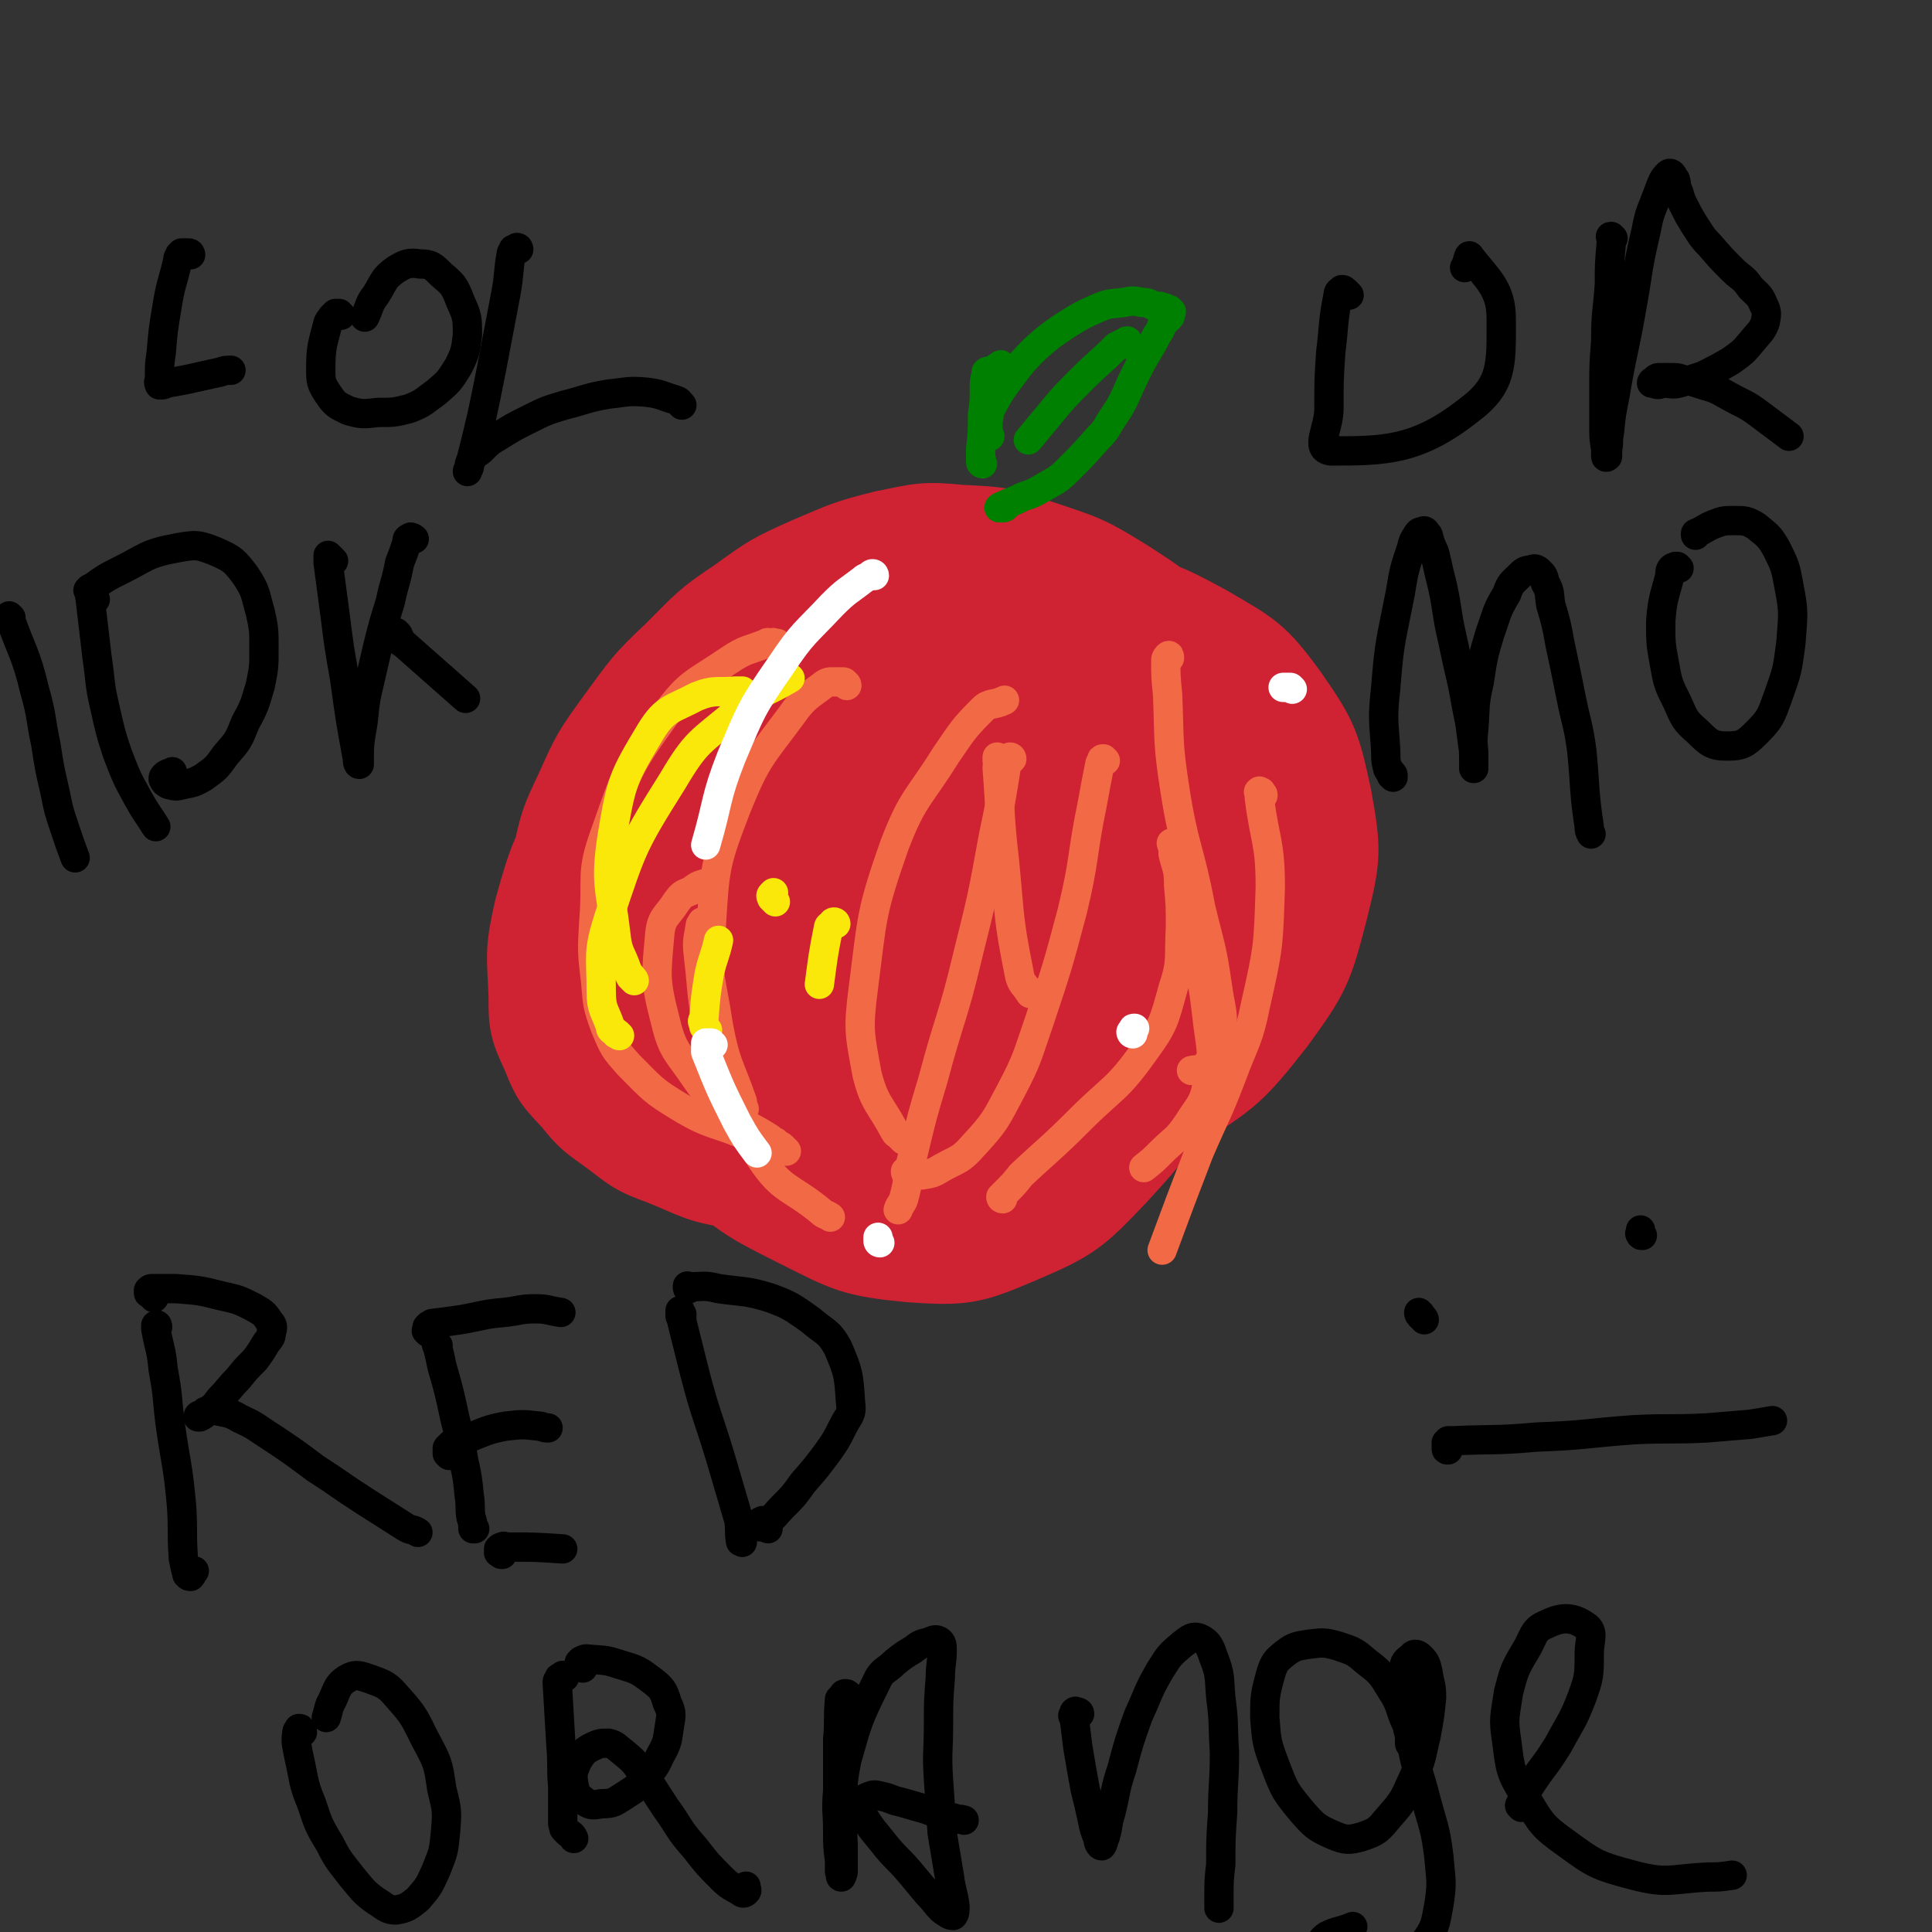 <svg viewBox='0 0 1054 1054' version='1.1' xmlns='http://www.w3.org/2000/svg' xmlns:xlink='http://www.w3.org/1999/xlink'><rect x="0" y="0" width="1054" height="1054" fill="#333333" stroke="none"/><g fill='none' stroke='#CF2233' stroke-width='53' stroke-linecap='round' stroke-linejoin='round'><path d='M350,407c0,0 0,-1 -1,-1 0,0 0,0 -1,0 -1,1 -1,1 -3,1 -2,1 -2,0 -4,2 -12,15 -14,15 -22,32 -14,27 -15,27 -23,56 -5,22 -4,23 -3,45 0,16 0,17 7,32 5,13 6,13 16,24 8,10 9,10 20,18 12,9 12,10 26,15 20,8 20,10 41,13 26,3 26,3 52,0 39,-3 40,-1 77,-13 51,-15 54,-14 99,-41 23,-14 21,-19 38,-41 15,-19 17,-19 27,-42 9,-17 9,-19 10,-38 1,-19 2,-21 -6,-38 -21,-41 -22,-42 -52,-79 -15,-19 -16,-19 -36,-32 -21,-13 -22,-13 -46,-21 -20,-7 -21,-7 -42,-8 -20,-2 -21,-1 -41,3 -20,5 -21,6 -40,14 -20,9 -20,9 -38,22 -18,12 -18,13 -34,29 -17,16 -17,17 -31,36 -13,18 -13,18 -22,38 -8,17 -8,17 -12,35 -4,19 -4,20 -4,39 1,17 1,18 6,35 5,18 5,19 15,34 10,17 11,18 26,31 19,16 20,18 43,28 22,10 24,10 49,13 28,4 29,5 58,2 28,-4 30,-3 55,-16 25,-12 26,-14 45,-34 17,-20 18,-21 27,-46 10,-25 9,-27 10,-54 1,-26 0,-27 -6,-52 -5,-23 -4,-24 -15,-45 -12,-24 -14,-24 -30,-45 -14,-19 -13,-20 -31,-35 -14,-13 -15,-14 -33,-20 -17,-6 -18,-5 -36,-4 -19,2 -20,3 -37,10 -20,8 -21,9 -38,22 -20,14 -20,14 -36,31 -17,18 -18,18 -31,39 -12,20 -13,20 -19,43 -6,22 -6,23 -5,46 0,23 1,24 8,47 8,23 8,24 21,45 15,25 15,27 36,47 23,21 24,22 52,36 28,14 30,16 61,19 29,2 32,1 58,-10 28,-12 30,-14 51,-36 23,-25 24,-27 38,-57 14,-30 12,-32 17,-65 4,-28 5,-29 2,-57 -3,-23 -4,-24 -14,-46 -10,-21 -10,-22 -26,-39 -15,-16 -16,-16 -35,-27 -18,-10 -19,-11 -39,-16 -18,-4 -19,-2 -37,-2 -20,1 -20,0 -39,4 -19,3 -20,3 -38,11 -19,7 -22,4 -36,18 -27,27 -28,30 -47,64 -10,17 -10,19 -12,38 -2,20 -1,22 5,41 6,22 5,24 18,42 14,21 15,21 35,37 23,19 24,20 51,32 30,12 31,14 63,17 31,3 33,3 64,-4 32,-8 34,-8 62,-26 30,-19 32,-20 54,-48 19,-26 20,-29 28,-60 7,-28 7,-31 2,-59 -6,-28 -7,-31 -23,-54 -16,-22 -19,-23 -43,-37 -24,-13 -25,-13 -52,-19 -26,-5 -27,-5 -53,-3 -26,1 -26,2 -51,9 -26,7 -26,8 -49,20 -24,12 -25,12 -46,28 -22,17 -21,19 -39,40 -16,18 -18,17 -29,38 -10,18 -11,19 -15,39 -3,17 -3,19 1,36 4,18 5,20 16,34 14,16 15,16 34,28 21,14 22,15 46,24 26,9 26,11 53,12 32,2 34,4 65,-5 40,-12 41,-14 76,-37 30,-19 31,-19 53,-46 17,-21 20,-23 25,-49 4,-23 2,-26 -6,-48 -9,-24 -12,-24 -27,-45 -14,-18 -14,-20 -32,-33 -19,-12 -20,-12 -42,-18 -18,-4 -19,-4 -38,-3 -19,1 -20,1 -38,7 -19,6 -19,7 -35,17 -16,11 -17,12 -30,26 -14,16 -15,16 -25,35 -11,21 -13,21 -18,44 -5,24 -5,25 -3,50 1,25 1,26 9,48 7,18 6,20 20,34 15,15 17,17 38,23 24,7 27,7 51,2 31,-7 33,-9 59,-27 30,-20 32,-22 54,-50 19,-25 24,-27 30,-57 5,-24 4,-29 -7,-51 -11,-23 -15,-23 -37,-39 -23,-17 -25,-19 -53,-27 -25,-8 -27,-8 -54,-6 -22,1 -23,4 -44,13 -19,8 -20,9 -36,22 -14,12 -15,12 -25,27 -10,15 -10,16 -15,33 -5,18 -5,19 -4,38 1,18 2,20 10,37 9,17 9,18 24,31 16,14 18,14 38,22 19,7 21,8 40,7 18,-1 21,-1 36,-12 17,-12 18,-14 28,-33 10,-19 11,-21 12,-43 0,-24 0,-26 -10,-49 -10,-22 -12,-23 -29,-41 -16,-17 -16,-20 -37,-29 -16,-7 -19,-6 -35,-3 -15,2 -17,4 -29,13 -12,8 -12,9 -19,21 -6,9 -7,10 -8,21 -2,9 -2,10 2,19 5,13 6,14 16,25 13,14 14,15 31,26 21,12 21,13 45,19 22,6 23,7 46,4 18,-2 21,-2 34,-13 13,-11 15,-14 19,-31 4,-20 3,-23 -3,-42 -7,-21 -9,-22 -24,-39 -17,-19 -19,-19 -41,-31 -18,-11 -20,-14 -40,-15 -17,0 -18,4 -33,13 -14,8 -16,8 -25,21 -10,13 -9,15 -14,31 -5,17 -7,18 -6,37 2,20 2,21 10,41 7,17 7,19 20,32 13,14 14,16 32,23 24,9 26,9 51,8 21,-1 24,-2 42,-12 13,-8 14,-11 21,-25 7,-16 8,-19 6,-37 -3,-20 -3,-23 -15,-40 -15,-21 -17,-22 -39,-35 -21,-13 -24,-20 -48,-19 -40,3 -44,8 -80,26 -14,7 -12,12 -20,26 -6,12 -6,13 -7,26 -1,10 0,11 4,20 5,9 6,9 15,16 12,11 11,12 25,20 19,10 20,13 40,16 28,4 31,5 58,-2 24,-5 29,-5 46,-23 16,-17 17,-22 20,-46 4,-27 2,-30 -7,-55 -8,-24 -10,-27 -28,-44 -18,-18 -20,-20 -44,-27 -21,-7 -24,-6 -46,-2 -19,4 -20,6 -35,19 -15,12 -15,13 -24,30 -9,17 -9,18 -12,36 -3,19 -3,20 -1,39 2,19 2,20 10,38 9,19 9,21 24,36 15,15 16,17 35,25 16,8 19,9 37,7 16,-3 19,-4 30,-16 14,-16 15,-19 21,-40 5,-23 6,-25 1,-48 -3,-21 -5,-23 -17,-40 -10,-13 -13,-14 -28,-20 -11,-5 -13,-3 -25,-1 -9,2 -10,3 -18,10 -11,10 -12,11 -20,24 -7,11 -7,12 -10,24 -3,11 -4,12 -2,24 3,13 4,15 12,26 11,15 11,17 26,26 15,9 18,12 33,10 13,-1 17,-4 25,-16 14,-17 14,-20 20,-42 5,-23 6,-25 2,-47 -3,-17 -5,-19 -15,-33 -3,-5 -6,-4 -12,-4 -7,1 -8,2 -13,6 -8,6 -8,6 -14,14 -7,11 -8,11 -13,23 -4,11 -5,12 -6,24 -1,11 0,12 3,22 3,9 3,11 9,16 5,3 9,4 13,0 11,-9 14,-12 19,-27 6,-20 6,-22 3,-43 -1,-11 -3,-12 -10,-19 -3,-3 -5,-2 -9,-1 -6,2 -7,3 -12,7 -9,10 -9,10 -17,22 -10,17 -13,17 -19,35 -4,14 -1,15 -2,31 0,9 1,9 1,19 '/></g>
<g fill='none' stroke='#F26946' stroke-width='16' stroke-linecap='round' stroke-linejoin='round'><path d='M429,628c0,0 0,0 -1,-1 0,0 0,0 0,0 -1,-1 -1,-1 -1,-1 -1,-1 -1,-1 -2,-1 -1,-1 -1,-1 -2,-2 -2,-1 -2,-1 -3,-2 -11,-7 -12,-6 -22,-14 -10,-8 -11,-8 -18,-18 -10,-15 -13,-15 -17,-32 -6,-23 -5,-25 -3,-48 1,-9 4,-9 9,-17 3,-4 3,-4 8,-6 5,-4 5,-3 11,-5 0,-1 0,-1 1,-1 '/><path d='M496,624c0,0 0,-1 -1,-1 0,0 0,0 0,0 -1,-1 -1,-1 -2,-1 -1,-1 -1,-1 -2,-2 -2,-2 -2,-1 -3,-3 -8,-15 -11,-15 -15,-31 -4,-22 -5,-24 -2,-47 5,-39 4,-41 17,-78 10,-26 13,-25 28,-49 9,-13 9,-14 20,-25 4,-4 6,-2 12,-5 0,0 0,0 0,0 '/><path d='M547,654c0,0 -1,0 -1,-1 0,0 0,0 1,-1 1,-1 1,-1 2,-2 4,-4 4,-4 8,-9 16,-15 16,-14 32,-30 18,-18 20,-16 35,-37 11,-15 11,-17 16,-35 5,-15 3,-16 4,-33 0,-11 0,-12 -1,-23 0,-9 -1,-9 -3,-17 0,-3 0,-3 -1,-6 '/><path d='M642,465c0,0 -1,-1 -1,-1 0,1 0,2 0,4 5,19 5,19 9,38 5,26 6,26 9,53 2,15 3,16 0,30 -2,13 -4,13 -11,24 -6,9 -7,8 -15,16 -4,4 -4,4 -9,8 '/><path d='M603,415c-1,0 -1,-1 -1,-1 -1,0 -1,0 -1,1 0,1 -1,1 -1,2 -2,10 -2,10 -4,21 -6,29 -4,30 -11,59 -8,30 -8,30 -18,60 -7,20 -6,20 -16,39 -8,15 -8,16 -20,29 -7,8 -8,7 -17,12 -5,3 -5,3 -11,4 -4,0 -4,0 -8,-1 -1,0 -1,0 -1,-1 '/><path d='M552,414c0,0 0,-1 -1,-1 0,0 0,1 0,2 -1,1 -1,1 -2,3 -3,19 -3,19 -7,38 -6,33 -6,33 -14,65 -8,34 -10,34 -19,68 -6,20 -6,20 -11,41 -3,12 -2,13 -5,24 -1,3 -2,3 -3,6 '/><path d='M462,374c0,-1 -1,-1 -1,-1 0,-1 -1,-1 -1,-1 -1,0 -1,0 -2,0 -2,0 -2,0 -4,0 -2,0 -2,0 -4,1 -9,7 -11,7 -18,17 -17,23 -19,23 -30,50 -12,31 -12,33 -14,66 -3,26 0,27 4,54 4,21 6,21 13,41 0,2 0,2 1,4 '/><path d='M425,352c0,0 -1,-1 -1,-1 0,0 0,0 -1,0 -1,0 -1,-1 -2,0 -2,0 -2,-1 -3,0 -10,4 -11,3 -20,9 -19,13 -22,12 -35,30 -21,29 -21,31 -33,65 -8,22 -4,23 -6,47 -1,17 -1,17 1,34 1,12 1,13 5,24 5,12 5,12 13,21 13,13 13,14 28,23 18,11 20,8 39,17 '/><path d='M385,504c0,0 -1,-1 -1,-1 0,0 0,0 -1,0 0,1 -1,1 -1,2 -1,7 -2,8 -1,16 3,25 1,26 9,50 9,31 8,34 25,61 12,18 16,15 33,29 2,2 2,1 5,3 '/><path d='M545,414c0,0 -1,-1 -1,-1 0,0 0,1 0,2 1,2 0,2 0,4 2,25 1,25 4,51 3,31 2,31 8,61 1,6 3,6 6,11 '/><path d='M638,359c0,-1 0,-2 -1,-1 0,0 -1,1 -1,2 0,9 0,9 1,19 1,26 0,26 4,52 5,32 8,32 14,64 5,21 6,21 9,42 2,15 4,15 2,29 -2,9 -3,10 -9,16 -2,3 -3,1 -7,2 '/><path d='M689,434c0,-1 0,-1 -1,-1 0,-1 0,-1 0,-1 -1,0 -1,-1 -1,0 -1,0 0,0 0,0 0,2 0,2 0,3 3,24 6,24 6,49 -1,32 -1,33 -8,64 -4,20 -6,20 -13,39 -8,21 -9,21 -18,42 -10,26 -10,26 -20,53 '/></g>
<g fill='none' stroke='#FAE80B' stroke-width='16' stroke-linecap='round' stroke-linejoin='round'><path d='M346,535c0,0 0,-1 -1,-1 0,-1 0,-1 -1,-1 -1,-2 -1,-2 -2,-4 -3,-9 -5,-9 -6,-19 -3,-26 -6,-28 -2,-54 5,-30 6,-32 21,-57 8,-13 12,-12 25,-19 10,-4 11,-2 21,-3 2,0 2,0 4,0 '/><path d='M338,565c-1,0 -1,-1 -1,-1 0,0 0,0 -1,0 0,-1 0,-1 -1,-1 -1,-1 -2,-1 -2,-3 -3,-9 -5,-9 -5,-19 0,-20 -2,-21 4,-40 13,-39 13,-40 35,-75 13,-22 15,-21 34,-37 13,-12 15,-10 30,-19 '/><path d='M386,562c-1,-1 -1,-1 -1,-1 -1,-1 -1,-1 -1,-1 0,0 0,0 0,-1 -1,-2 -1,-2 0,-3 1,-13 1,-13 3,-25 2,-9 3,-9 5,-18 '/><path d='M423,492c0,0 0,0 -1,-1 0,0 0,0 0,-1 -1,0 -1,0 -1,0 0,-1 -1,-1 0,-2 0,0 0,0 1,-1 '/><path d='M456,504c0,0 0,-1 -1,-1 -1,0 -1,1 -1,1 -1,1 -2,1 -2,2 -3,15 -3,16 -5,31 '/></g>
<g fill='none' stroke='#FFFFFF' stroke-width='16' stroke-linecap='round' stroke-linejoin='round'><path d='M477,314c0,0 0,-1 -1,-1 0,0 -1,0 -1,1 -2,1 -3,1 -4,2 -9,7 -9,6 -17,14 -15,16 -16,15 -28,33 -16,23 -16,24 -27,50 -9,23 -7,24 -14,48 '/><path d='M389,570c-1,0 -1,-1 -1,-1 -1,0 -1,0 -2,0 0,0 0,0 -1,0 0,1 0,1 0,2 0,2 0,2 0,3 8,20 8,20 17,38 5,9 5,9 11,17 '/><path d='M480,678c0,0 -1,0 -1,-1 0,0 0,0 0,-1 0,0 0,0 0,-1 '/><path d='M618,564c0,0 -1,0 -1,-1 0,0 1,-1 1,-1 0,-1 0,-1 1,-1 '/><path d='M705,376c0,0 -1,-1 -1,-1 0,0 0,0 0,0 0,0 -1,0 -1,0 -1,0 -1,0 -2,0 0,0 0,0 -1,0 '/></g>
<g fill='none' stroke='#008000' stroke-width='16' stroke-linecap='round' stroke-linejoin='round'><path d='M536,253c0,0 -1,0 -1,-1 0,0 0,0 0,-1 1,0 0,0 0,0 0,-1 0,-1 0,-1 0,-1 0,-1 0,-2 0,-1 0,-1 0,-3 1,-9 1,-9 1,-19 1,-7 1,-7 1,-13 0,-5 0,-5 1,-9 0,0 0,-1 0,-1 1,-1 1,0 2,0 3,-2 3,-2 6,-4 '/><path d='M540,238c0,-1 -1,-1 -1,-1 0,-1 0,-1 0,-1 0,-1 0,-1 0,-1 0,-1 0,-1 0,-2 0,-2 0,-2 0,-3 1,-4 0,-4 2,-8 5,-9 5,-9 11,-17 6,-8 6,-8 13,-15 8,-7 8,-7 17,-13 8,-5 8,-5 17,-9 7,-3 7,-2 14,-3 5,-1 5,-1 10,0 4,0 4,1 7,2 3,0 3,0 5,1 1,0 1,0 2,1 1,0 1,0 1,0 1,1 1,1 1,1 0,1 -1,1 -1,1 0,1 1,1 0,2 0,0 0,0 -1,1 -1,0 0,0 -1,1 -1,1 -1,1 -2,2 -1,3 -1,3 -3,6 -2,4 -2,4 -5,9 -3,5 -3,5 -6,11 -3,6 -3,6 -6,13 -3,6 -3,6 -7,12 -4,6 -3,6 -8,11 -8,9 -8,9 -16,17 -6,6 -7,6 -14,10 -5,3 -5,3 -11,5 -4,2 -4,2 -9,4 -2,1 -3,1 -4,2 0,0 1,0 2,0 1,0 1,0 2,-1 '/><path d='M616,188c-1,0 -1,0 -1,-1 -1,0 0,0 0,0 0,-1 0,-1 0,-1 -1,0 -1,1 -2,1 -2,1 -2,1 -4,2 -9,9 -10,9 -19,18 -10,10 -10,10 -19,21 -5,6 -5,6 -10,12 '/></g>
<g fill='none' stroke='#000000' stroke-width='16' stroke-linecap='round' stroke-linejoin='round'><path d='M86,724c0,0 0,-2 -1,-1 0,0 0,1 0,2 2,11 3,11 4,22 3,16 2,16 4,31 3,21 4,21 6,43 1,14 0,14 1,29 1,5 1,5 2,9 1,1 1,1 2,1 1,-1 1,-2 2,-3 '/><path d='M84,708c0,0 0,-1 -1,-1 0,-1 -1,-1 -1,-1 -1,-1 -1,0 -1,-1 0,0 0,-1 0,-1 1,-1 1,-1 2,-1 7,0 7,0 13,0 13,1 13,1 25,4 9,2 9,2 17,6 5,3 6,3 9,8 2,2 2,3 1,6 0,3 -1,3 -3,6 -3,5 -3,5 -6,9 -5,5 -5,5 -9,10 -5,5 -5,6 -10,11 -3,4 -3,4 -7,7 -2,2 -2,2 -4,3 -1,0 -1,0 -1,0 0,0 0,-1 1,-1 2,-1 2,-1 3,-2 4,-1 4,-1 8,0 5,1 6,1 11,4 9,4 9,5 17,10 12,8 12,8 24,17 14,9 13,9 27,18 11,7 11,7 22,14 3,2 4,1 7,3 '/><path d='M239,734c0,0 -1,-1 -1,-1 0,1 1,2 1,3 1,4 1,4 2,9 4,14 4,14 7,28 3,12 3,12 5,24 2,9 2,9 3,19 1,6 0,6 1,12 1,3 1,3 1,6 1,0 1,0 1,0 '/><path d='M234,727c-1,0 -1,-1 -1,-1 -1,0 0,0 0,0 0,0 0,-1 0,-1 0,0 0,0 0,-1 0,0 0,0 1,-1 1,0 1,-1 2,-1 8,-1 8,-1 15,-2 12,-2 12,-3 24,-4 9,-1 9,-2 17,-2 7,0 7,1 14,2 '/><path d='M245,794c0,-1 0,-1 -1,-1 0,-1 0,-1 0,-1 0,0 0,0 0,-1 0,0 0,0 0,-1 1,-1 1,-1 2,-2 4,-2 4,-2 8,-3 11,-4 11,-5 22,-7 9,-1 9,-1 18,0 2,0 2,1 5,1 '/><path d='M274,848c-1,0 -1,0 -1,-1 0,0 0,0 -1,0 0,0 0,0 0,-1 0,0 0,0 0,-1 0,0 0,0 0,0 1,-1 1,-1 2,-1 1,-1 1,0 3,0 15,0 15,0 30,1 '/><path d='M372,719c0,-1 -1,-1 -1,-1 0,-1 1,0 1,-1 0,0 -1,0 -1,-1 0,0 0,0 0,-1 0,0 0,0 0,1 0,0 0,0 0,1 4,16 4,16 8,32 6,23 7,23 14,46 5,17 5,17 10,34 1,6 0,6 1,12 1,0 1,1 1,0 0,-1 0,-2 -1,-4 '/><path d='M376,703c-1,0 -1,0 -1,-1 -1,0 -1,0 0,0 0,-1 0,0 1,0 8,0 8,-1 16,1 14,2 15,1 28,5 11,4 12,5 22,12 8,7 10,6 15,15 6,14 6,15 7,30 1,7 -1,7 -4,13 -4,8 -4,8 -9,15 -6,8 -6,8 -13,16 -5,7 -5,7 -11,13 -4,4 -4,5 -8,8 -2,2 -2,2 -4,3 -1,0 -1,-1 -1,-1 0,-1 0,-1 1,-2 1,0 1,-1 1,0 1,0 2,0 2,1 1,1 0,1 1,3 '/><path d='M165,945c0,0 0,-1 -1,-1 0,0 0,0 0,0 0,-1 0,-1 -1,-1 0,1 -1,1 -1,2 -1,6 0,7 1,13 3,13 2,14 7,26 4,12 4,12 10,22 5,10 6,10 12,18 6,7 6,8 13,13 5,3 6,5 11,5 6,-1 7,-2 12,-6 6,-7 6,-7 10,-16 4,-10 4,-10 5,-20 1,-12 1,-12 -2,-24 -2,-14 -2,-14 -9,-27 -6,-12 -6,-13 -15,-23 -6,-7 -7,-7 -15,-10 -6,-2 -8,-3 -13,0 -6,4 -5,7 -9,14 -1,3 -1,4 -2,7 '/><path d='M308,915c0,0 0,0 -1,-1 0,0 -1,1 -1,1 -1,0 -1,0 -1,1 -1,1 -1,1 -1,2 1,17 1,17 2,34 1,11 0,11 1,23 0,7 0,7 0,13 0,4 0,4 0,7 1,2 0,2 1,3 1,1 1,1 2,2 2,1 2,1 3,3 '/><path d='M318,910c0,0 0,0 -1,-1 0,0 0,0 0,0 0,0 -1,0 -1,0 0,-1 0,-1 0,-2 0,0 0,0 1,-1 1,0 1,-1 3,-1 9,1 9,0 18,3 10,3 10,3 18,9 5,4 6,5 8,12 3,6 2,7 1,14 -1,7 -1,8 -5,15 -3,7 -4,7 -9,13 -4,5 -5,5 -11,9 -5,3 -5,4 -12,4 -5,1 -6,1 -10,-2 -4,-3 -4,-4 -5,-9 -1,-6 0,-7 2,-12 3,-5 4,-6 8,-8 4,-2 5,-2 9,-2 4,1 4,2 8,5 6,5 6,5 10,11 7,9 7,10 13,19 8,11 7,12 16,22 7,9 7,9 15,17 4,4 5,4 10,7 1,1 2,1 3,0 1,-1 0,-1 0,-3 '/><path d='M464,926c0,0 0,0 -1,-1 0,0 0,0 0,0 -1,-1 -1,-1 -2,-1 0,0 -1,0 -1,1 -1,1 -1,1 -2,2 -1,11 0,11 -1,22 0,14 0,14 0,28 -1,11 0,11 0,22 0,8 0,8 1,16 0,3 0,3 0,6 1,2 0,3 1,3 0,0 1,-2 1,-3 0,-6 0,-6 0,-12 0,-9 -1,-10 0,-19 0,-15 -1,-15 2,-30 6,-21 6,-22 16,-42 3,-7 5,-6 10,-11 5,-4 5,-4 10,-7 4,-3 4,-3 8,-4 3,-1 4,-2 6,-1 2,1 2,3 2,5 0,7 -1,8 -1,15 -1,13 -1,13 -1,25 0,16 -1,16 0,31 1,15 1,15 2,29 2,12 2,12 4,24 1,8 2,8 3,16 0,2 0,4 -1,5 -2,0 -3,-1 -6,-3 -4,-4 -4,-5 -8,-9 -5,-6 -5,-6 -10,-12 -6,-7 -6,-6 -12,-13 -7,-9 -8,-9 -14,-19 -1,-2 -1,-3 0,-5 1,-3 2,-3 4,-4 3,-1 3,-1 7,0 5,1 5,2 10,3 7,2 7,2 14,4 8,3 8,3 16,5 2,1 2,0 5,1 '/><path d='M589,935c0,-1 -1,-1 -1,-1 0,0 0,0 0,0 0,0 0,0 -1,0 0,0 0,-1 -1,0 0,0 0,0 0,1 -1,1 -1,1 0,2 1,8 1,8 2,16 2,12 2,12 4,23 2,8 2,8 4,17 1,5 1,5 3,10 0,2 1,4 2,4 1,-1 1,-3 2,-5 2,-7 1,-7 3,-13 3,-12 2,-12 6,-24 4,-15 4,-15 9,-29 6,-13 5,-13 12,-25 5,-8 5,-8 12,-14 4,-3 6,-5 10,-3 4,2 5,4 7,10 4,10 3,11 4,22 2,15 1,15 2,30 0,17 -1,17 -1,33 -1,14 -1,14 -1,28 -1,9 -1,9 -1,18 0,3 0,3 0,6 '/><path d='M770,952c0,0 -1,0 -1,-1 0,-1 0,-1 0,-1 0,-1 0,-1 0,-2 0,-1 0,-1 0,-3 -1,-1 -1,-1 -1,-3 -5,-10 -3,-11 -9,-20 -5,-8 -5,-9 -13,-15 -7,-6 -7,-6 -16,-9 -7,-2 -8,-2 -16,-1 -6,1 -8,1 -13,5 -5,4 -6,5 -8,12 -3,11 -3,12 -3,23 1,13 1,14 6,27 5,13 5,13 14,24 7,8 8,9 17,13 7,3 9,3 16,1 9,-3 9,-4 15,-11 8,-9 8,-10 13,-21 5,-11 4,-11 7,-23 2,-11 2,-11 3,-21 0,-7 -1,-7 -2,-14 -1,-4 -1,-5 -4,-8 -2,-2 -4,-2 -5,0 -3,2 -4,3 -4,6 -2,8 -1,8 -1,16 2,13 2,13 5,25 3,16 4,15 8,31 4,15 5,15 7,31 1,13 2,13 0,26 -2,11 -2,13 -9,22 -5,8 -6,10 -15,13 -8,4 -9,2 -18,1 -8,-1 -9,-1 -16,-5 -4,-2 -6,-4 -7,-7 0,-3 1,-5 4,-7 6,-3 7,-2 14,-5 0,0 0,0 0,0 '/><path d='M830,986c0,0 0,0 -1,-1 0,0 1,0 1,0 0,-1 0,-1 0,-1 0,-2 0,-2 1,-3 0,-2 0,-2 2,-4 8,-13 9,-12 17,-25 7,-13 8,-13 13,-26 4,-11 4,-12 4,-24 0,-7 3,-12 -2,-15 -7,-5 -13,-5 -21,-1 -8,3 -7,7 -12,15 -6,10 -6,11 -9,22 -2,14 -3,14 -1,27 2,16 2,17 10,30 9,15 9,16 23,26 15,11 17,12 36,17 19,5 20,2 41,1 6,0 6,0 13,-1 '/><path d='M777,720c0,0 0,-1 -1,-1 0,0 0,0 0,0 0,-1 0,-1 -1,-1 0,0 0,0 0,-1 -1,0 -1,0 -1,-1 '/><path d='M896,674c-1,0 -1,0 -1,-1 -1,0 0,0 0,-1 0,0 0,0 0,-1 0,0 0,0 0,0 '/><path d='M790,791c-1,0 -1,0 -1,-1 0,0 0,0 0,0 0,0 0,0 0,-1 0,0 0,0 0,-1 0,0 0,0 0,-1 1,0 1,-1 1,-1 2,0 2,0 3,0 22,-1 23,0 45,-2 27,-1 26,-2 53,-4 20,-1 20,0 40,-1 12,-1 12,-1 24,-2 6,-1 6,-1 12,-2 '/><path d='M104,139c0,0 0,-1 -1,-1 0,0 0,0 -1,0 -1,0 -1,0 -2,0 0,0 0,0 -1,0 0,1 0,1 -1,1 -1,2 -1,2 -1,3 -3,13 -4,13 -6,26 -2,12 -2,12 -3,24 -1,7 -1,7 -1,14 0,2 -1,2 0,4 0,0 0,0 1,0 2,0 2,-1 3,-1 6,-1 6,-1 11,-2 9,-2 9,-2 18,-4 3,-1 3,-1 6,-1 '/><path d='M186,172c-1,0 -1,-1 -1,-1 -1,0 0,0 -1,0 0,1 0,0 -1,0 -1,1 -1,1 -2,2 -1,2 -1,1 -2,3 -3,12 -4,13 -4,25 0,7 0,8 4,14 4,6 5,6 11,9 7,2 8,2 16,1 9,0 9,0 17,-2 8,-3 8,-4 15,-9 7,-6 7,-6 12,-14 4,-8 4,-9 5,-17 0,-10 0,-10 -4,-19 -3,-8 -4,-9 -10,-14 -5,-5 -6,-6 -12,-6 -6,-1 -8,0 -13,3 -7,5 -6,6 -11,14 -4,5 -3,6 -6,12 '/><path d='M283,136c0,0 0,-1 -1,-1 0,0 0,1 0,1 -1,0 -1,0 -2,0 0,1 0,1 -1,2 -2,11 -1,11 -3,22 -4,21 -4,21 -8,42 -5,25 -5,25 -11,49 -1,3 -1,4 -2,6 0,1 0,-1 1,-2 0,-2 0,-2 1,-4 2,-3 2,-3 5,-5 5,-5 5,-5 10,-8 8,-5 8,-5 16,-9 10,-5 10,-5 20,-8 12,-3 12,-4 24,-6 10,-1 10,-2 21,-1 8,1 8,2 15,4 3,1 2,1 4,3 '/><path d='M6,337c0,0 -1,-1 -1,-1 7,20 9,20 14,41 4,14 3,15 6,29 2,13 2,13 5,26 2,10 2,10 5,19 3,9 3,9 6,17 '/><path d='M49,323c0,0 0,0 -1,-1 0,0 1,0 1,0 0,0 0,-1 0,-1 0,0 0,0 0,1 0,1 0,1 0,3 2,17 2,17 4,34 2,13 1,13 4,26 3,13 3,14 7,26 5,13 5,13 11,24 5,9 5,8 10,16 '/><path d='M52,327c0,0 -1,0 -1,-1 0,0 0,0 -1,0 0,-1 0,-1 -1,-1 0,-1 0,-1 1,-2 0,-1 0,-2 1,-3 7,-5 7,-5 15,-9 14,-7 14,-9 30,-12 11,-2 12,-2 22,2 9,4 10,5 16,13 6,9 5,10 8,20 2,9 2,10 2,20 0,10 0,10 -2,20 -3,10 -3,11 -8,20 -4,10 -4,10 -11,18 -5,7 -5,7 -12,12 -5,3 -6,3 -11,4 -4,1 -4,1 -8,0 -2,-1 -2,-1 -3,-3 0,-1 0,-1 1,-2 1,-1 2,-1 4,-2 '/><path d='M182,306c-1,-1 -1,-1 -1,-1 -1,-1 -1,-1 -1,-1 0,0 -1,-1 -1,-1 0,1 0,2 0,4 2,15 2,15 4,30 2,16 2,16 5,33 3,22 3,22 7,44 0,1 0,3 1,3 0,-1 0,-2 0,-4 0,-6 0,-6 1,-13 2,-10 1,-10 3,-21 3,-13 3,-13 6,-26 3,-12 3,-12 7,-25 2,-10 3,-10 5,-21 2,-5 2,-5 4,-11 0,-2 0,-2 2,-3 0,0 1,0 2,1 0,0 0,0 0,0 '/><path d='M217,346c0,0 -1,-1 -1,-1 0,0 1,1 1,1 1,1 0,2 1,2 0,2 0,2 2,3 17,15 17,15 34,30 '/><path d='M736,161c0,0 0,0 -1,-1 0,0 0,0 0,0 0,0 0,0 -1,-1 0,0 0,0 -1,0 0,-1 0,-1 -1,-1 -1,1 -2,1 -2,3 -3,15 -2,15 -4,31 -1,15 -1,15 -1,31 0,11 -8,22 1,23 29,0 47,0 75,-22 19,-14 18,-25 18,-50 0,-17 -8,-22 -17,-34 -1,-2 -1,3 -3,6 '/><path d='M880,130c-1,0 -1,-1 -1,-1 -1,0 0,0 0,1 0,1 0,1 0,3 -1,11 -1,11 -1,22 -1,15 -2,15 -2,31 -1,13 -1,13 -1,27 0,10 0,10 0,20 0,6 0,6 1,12 0,2 0,2 0,4 0,1 1,0 1,0 0,-2 0,-2 0,-4 1,-4 0,-4 1,-9 1,-10 1,-10 3,-20 4,-24 5,-24 9,-47 4,-22 3,-22 8,-43 2,-11 3,-11 7,-22 2,-5 2,-6 5,-9 1,-1 2,0 2,0 1,1 1,2 2,3 1,3 0,3 1,5 2,4 1,4 3,8 3,6 3,6 6,11 4,6 4,7 9,12 6,7 6,7 12,13 5,5 6,4 10,10 4,4 5,4 7,9 2,4 2,5 1,10 -2,5 -3,5 -7,10 -5,6 -5,6 -12,11 -7,4 -7,4 -15,8 -6,2 -6,2 -13,4 -4,1 -4,0 -9,0 -2,1 -3,1 -5,0 -1,0 -1,0 -1,0 0,-1 1,-1 2,-2 1,-1 1,-1 3,-1 3,0 3,0 5,0 4,0 4,0 7,1 5,1 5,1 11,3 7,2 7,2 14,6 9,5 9,4 17,10 8,6 8,6 16,12 '/><path d='M760,424c0,0 0,-1 -1,-1 0,0 1,0 1,0 0,-1 -1,-1 -1,-1 0,-1 0,-1 -1,-1 0,-1 -1,-1 -1,-2 -1,-4 -1,-4 -1,-9 -1,-17 -2,-17 0,-35 2,-26 3,-26 8,-52 2,-12 2,-12 6,-24 1,-4 1,-4 3,-7 1,-2 2,-2 3,-2 1,-1 2,0 2,1 2,1 1,2 2,4 1,4 2,4 3,8 2,9 2,9 4,17 3,14 2,14 5,27 3,14 3,14 6,27 2,11 2,11 4,21 1,8 1,8 2,15 0,4 0,4 0,8 0,1 0,2 0,1 0,-1 0,-2 0,-5 0,-8 -1,-8 0,-16 1,-13 0,-13 3,-26 2,-13 2,-14 6,-27 4,-11 3,-11 9,-21 2,-6 3,-6 7,-10 2,-2 3,-3 6,-3 2,-1 3,-1 5,1 2,2 2,2 3,6 3,5 2,6 3,12 3,10 3,10 5,21 3,14 3,14 6,29 3,15 4,15 6,30 2,21 1,21 4,41 0,2 0,2 1,4 '/><path d='M916,310c-1,0 -1,-1 -1,-1 -1,0 -1,0 -1,0 -1,1 -1,0 -2,1 -1,1 -1,2 -1,4 -3,12 -4,12 -5,25 0,12 0,12 2,23 2,11 2,11 7,21 4,9 4,10 11,16 6,6 8,8 16,8 8,0 10,-1 16,-7 8,-8 8,-9 12,-20 5,-14 5,-14 7,-29 1,-15 2,-16 -1,-31 -2,-11 -2,-11 -7,-21 -4,-7 -5,-7 -11,-12 -5,-3 -6,-3 -12,-3 -5,0 -6,0 -11,2 -5,2 -5,3 -10,5 0,1 0,1 0,1 '/></g>
</svg>
